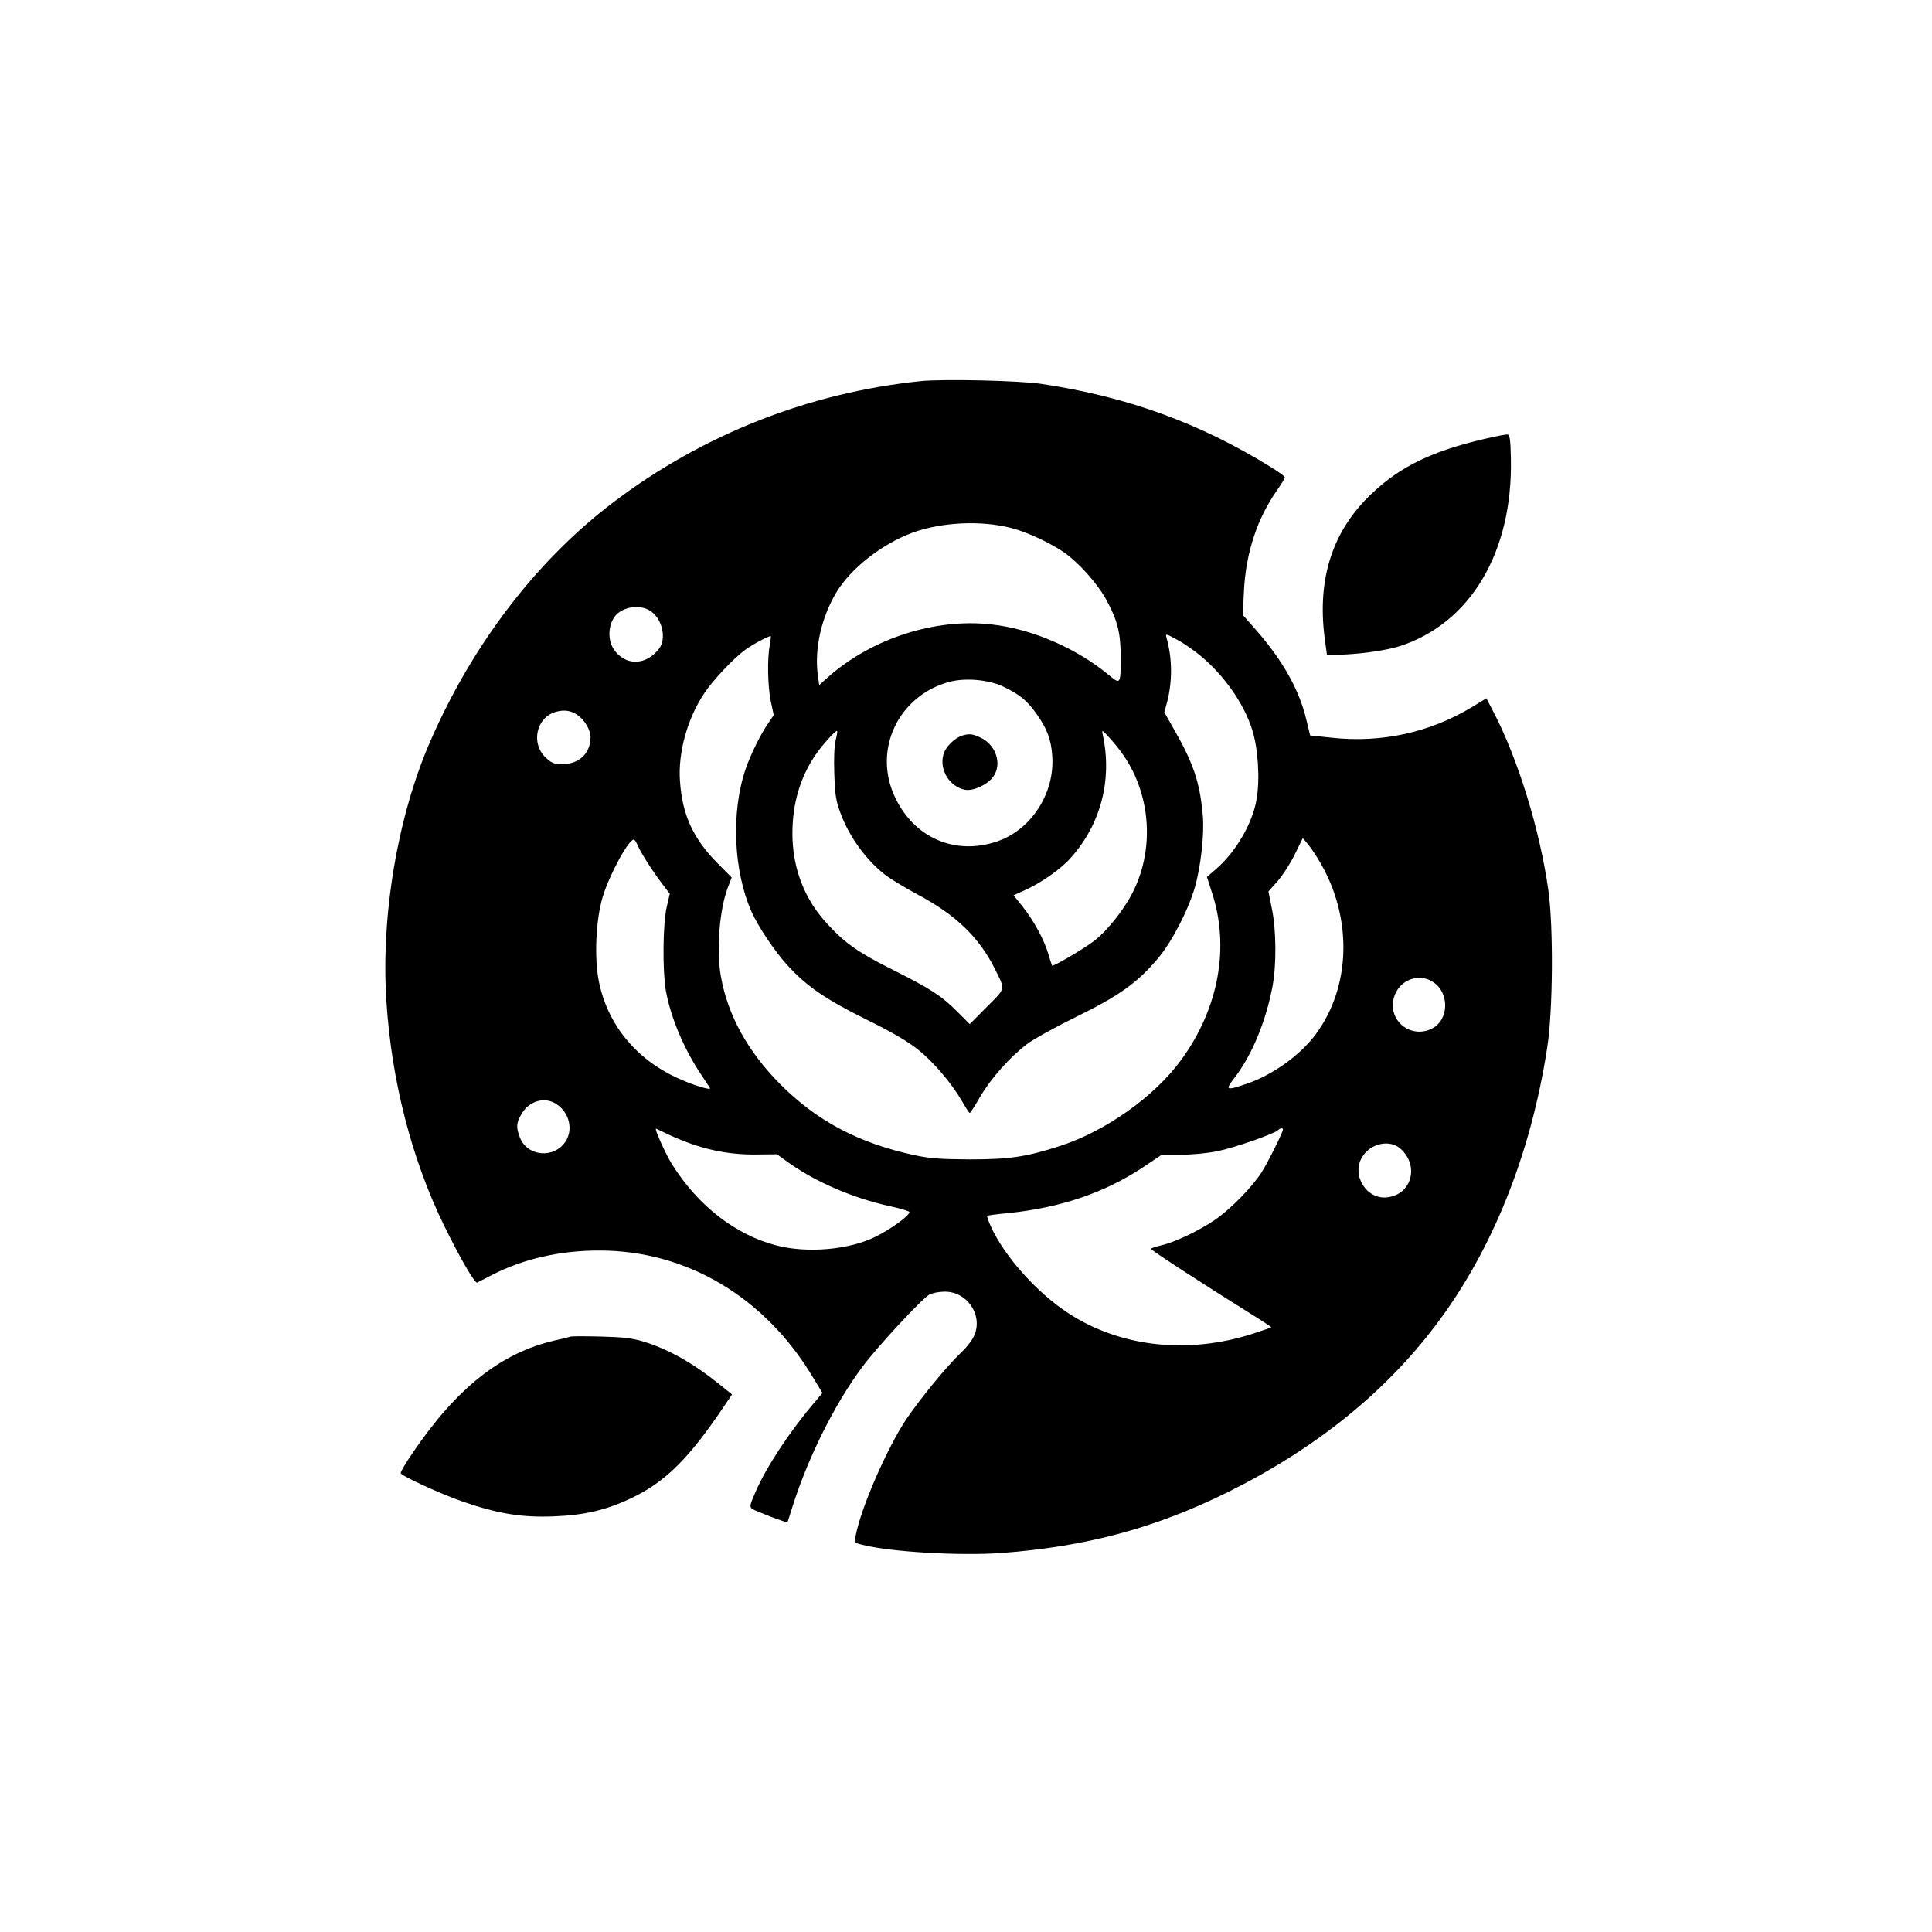 <?xml version="1.0" standalone="no"?>
<!DOCTYPE svg PUBLIC "-//W3C//DTD SVG 20010904//EN"
 "http://www.w3.org/TR/2001/REC-SVG-20010904/DTD/svg10.dtd">
<svg version="1.0" xmlns="http://www.w3.org/2000/svg"
 width="1024pt" height="1024pt" viewBox="0 0 1024 1024"
 preserveAspectRatio="xMidYMid meet">

<g transform="translate(0,1024) scale(0.1,-0.1)"
fill="#000000" stroke="none">
<path d="M4880 8220 c-591 -61 -1151 -281 -1625 -639 -407 -307 -748 -751
-974 -1269 -173 -396 -263 -925 -233 -1379 27 -420 133 -833 303 -1183 81
-167 166 -314 178 -308 3 2 38 19 76 39 168 87 365 132 575 131 460 -1 874
-247 1128 -671 l51 -84 -42 -50 c-128 -150 -255 -341 -312 -473 -31 -71 -33
-80 -19 -91 17 -12 185 -76 188 -71 1 2 12 37 25 78 81 260 227 553 373 747
78 105 316 361 353 381 17 9 53 16 81 16 118 1 202 -119 160 -227 -10 -26 -39
-65 -74 -98 -73 -69 -213 -240 -287 -349 -103 -154 -243 -474 -270 -621 -7
-36 -6 -36 37 -47 149 -38 518 -59 738 -43 448 34 810 131 1195 321 464 230
833 526 1106 888 298 394 503 904 590 1472 30 193 33 635 6 830 -45 320 -161
698 -294 952 l-35 67 -75 -46 c-223 -135 -480 -192 -744 -163 l-115 12 -18 75
c-37 162 -124 318 -266 481 l-73 83 6 122 c9 201 69 386 172 533 25 36 45 69
45 74 0 5 -33 29 -72 53 -380 236 -768 376 -1223 443 -120 17 -516 26 -635 14z
m482 -779 c86 -22 219 -85 289 -137 71 -52 163 -156 206 -231 65 -116 82 -182
83 -310 0 -150 -1 -152 -59 -104 -175 146 -413 249 -631 272 -293 32 -621 -73
-851 -271 l-57 -51 -8 57 c-17 137 19 299 97 431 76 129 243 260 406 320 155
56 365 66 525 24z m-1912 -441 c61 -42 83 -144 44 -197 -69 -92 -181 -94 -241
-4 -38 56 -27 150 21 190 48 40 128 45 176 11z m2912 -235 c125 -103 230 -252
274 -390 32 -98 43 -264 24 -372 -21 -127 -111 -281 -217 -371 l-46 -40 26
-81 c96 -290 37 -615 -162 -888 -141 -194 -401 -379 -643 -457 -179 -58 -269
-71 -478 -71 -162 1 -212 5 -296 23 -294 64 -514 180 -709 376 -172 173 -278
366 -314 570 -25 139 -8 355 37 473 l20 52 -82 83 c-124 128 -180 251 -192
428 -11 150 39 332 129 466 46 69 152 182 217 230 38 28 130 77 135 72 2 -2
-1 -23 -5 -48 -14 -71 -11 -214 5 -296 l16 -74 -29 -43 c-40 -57 -95 -169
-120 -243 -78 -228 -65 -540 32 -758 34 -76 120 -205 186 -278 100 -111 201
-182 415 -288 138 -68 224 -118 278 -161 83 -65 181 -180 238 -279 19 -33 36
-59 39 -59 3 0 28 39 55 86 57 97 157 210 248 279 34 26 152 91 262 145 226
111 325 181 432 309 75 89 161 256 197 380 31 111 50 282 41 379 -15 171 -49
274 -149 449 l-55 97 15 54 c28 110 28 229 -3 340 -6 24 -6 24 55 -9 33 -17
89 -56 124 -85z m-1047 -163 c89 -42 129 -75 179 -146 56 -79 77 -135 83 -221
15 -197 -110 -392 -290 -454 -223 -77 -441 17 -543 233 -120 252 18 541 291
613 84 21 202 11 280 -25z m-2255 -151 c39 -27 70 -80 70 -118 0 -85 -60 -143
-149 -143 -44 0 -56 5 -87 33 -83 76 -52 217 55 245 43 11 77 6 111 -17z
m1369 -135 c-7 -29 -10 -95 -7 -178 4 -114 9 -144 33 -208 46 -126 138 -251
238 -328 29 -22 105 -68 169 -102 204 -109 327 -227 411 -395 56 -113 59 -101
-43 -202 l-90 -91 -68 68 c-83 83 -139 119 -342 221 -180 90 -251 140 -343
240 -123 131 -187 298 -187 481 0 157 40 295 121 415 33 50 110 135 116 129 2
-2 -1 -24 -8 -50z m1522 -74 c145 -206 169 -488 60 -717 -46 -97 -138 -215
-212 -272 -53 -41 -218 -138 -223 -131 -1 1 -10 30 -20 63 -23 77 -76 174
-136 250 l-48 60 56 25 c88 39 193 112 247 173 160 179 221 414 170 652 -6 29
-5 29 35 -15 23 -25 55 -64 71 -88z m1050 -580 c168 -293 158 -652 -26 -902
-82 -112 -231 -219 -370 -265 -109 -37 -113 -34 -60 35 90 117 164 295 199
479 22 114 21 302 -3 416 l-18 90 48 54 c26 29 67 93 91 141 l43 88 27 -32
c15 -17 46 -64 69 -104z m-3621 97 c16 -38 79 -137 131 -205 l39 -51 -16 -69
c-21 -88 -23 -339 -5 -444 26 -144 97 -312 190 -450 20 -30 40 -60 44 -67 10
-15 -96 17 -178 56 -219 102 -366 285 -411 510 -25 125 -16 325 20 446 35 117
137 305 165 305 5 0 14 -14 21 -31z m4216 -724 c89 -58 84 -204 -9 -248 -102
-49 -215 29 -204 140 11 107 126 165 213 108z m-4645 -648 c67 -45 88 -135 46
-198 -61 -91 -201 -79 -241 21 -21 54 -20 77 7 124 41 72 125 96 188 53z m594
-161 c161 -75 308 -108 471 -105 l102 1 64 -46 c144 -102 340 -186 530 -228
60 -13 108 -27 108 -32 0 -19 -94 -88 -178 -130 -138 -70 -363 -90 -527 -47
-216 56 -412 208 -550 425 -37 58 -101 201 -87 194 4 -2 34 -17 67 -32z m3255
28 c0 -15 -80 -175 -113 -227 -52 -81 -166 -197 -250 -254 -86 -58 -212 -118
-284 -134 -29 -7 -53 -15 -53 -18 0 -7 293 -197 508 -331 73 -45 132 -84 130
-85 -2 -2 -46 -17 -98 -34 -346 -111 -704 -71 -981 111 -164 108 -335 299
-406 455 -14 30 -23 56 -21 59 3 2 51 9 109 14 282 29 514 108 720 245 l97 65
104 0 c61 0 140 8 193 19 89 18 300 92 319 111 11 11 26 13 26 4z m626 -105
c97 -91 55 -240 -73 -255 -110 -14 -192 118 -133 214 45 74 149 95 206 41z"/>
<path d="M5102 6342 c-43 -13 -91 -61 -102 -102 -22 -81 33 -170 115 -186 43
-8 119 27 149 69 49 67 15 170 -68 208 -43 20 -57 21 -94 11z"/>
<path d="M7870 7914 c-274 -63 -445 -145 -594 -285 -212 -197 -296 -452 -255
-771 l12 -88 52 0 c102 0 258 21 333 45 376 121 601 500 590 995 -2 102 -6
125 -18 127 -8 1 -62 -9 -120 -23z"/>
<path d="M3025 3156 c-5 -2 -44 -12 -85 -21 -282 -64 -519 -251 -751 -593 -39
-56 -68 -106 -65 -111 11 -17 216 -111 329 -150 186 -64 313 -85 482 -78 163
6 280 34 412 97 179 85 304 209 491 487 l42 62 -67 54 c-146 117 -273 187
-408 228 -54 16 -104 22 -220 25 -82 2 -154 2 -160 0z"/>
</g>
</svg>
